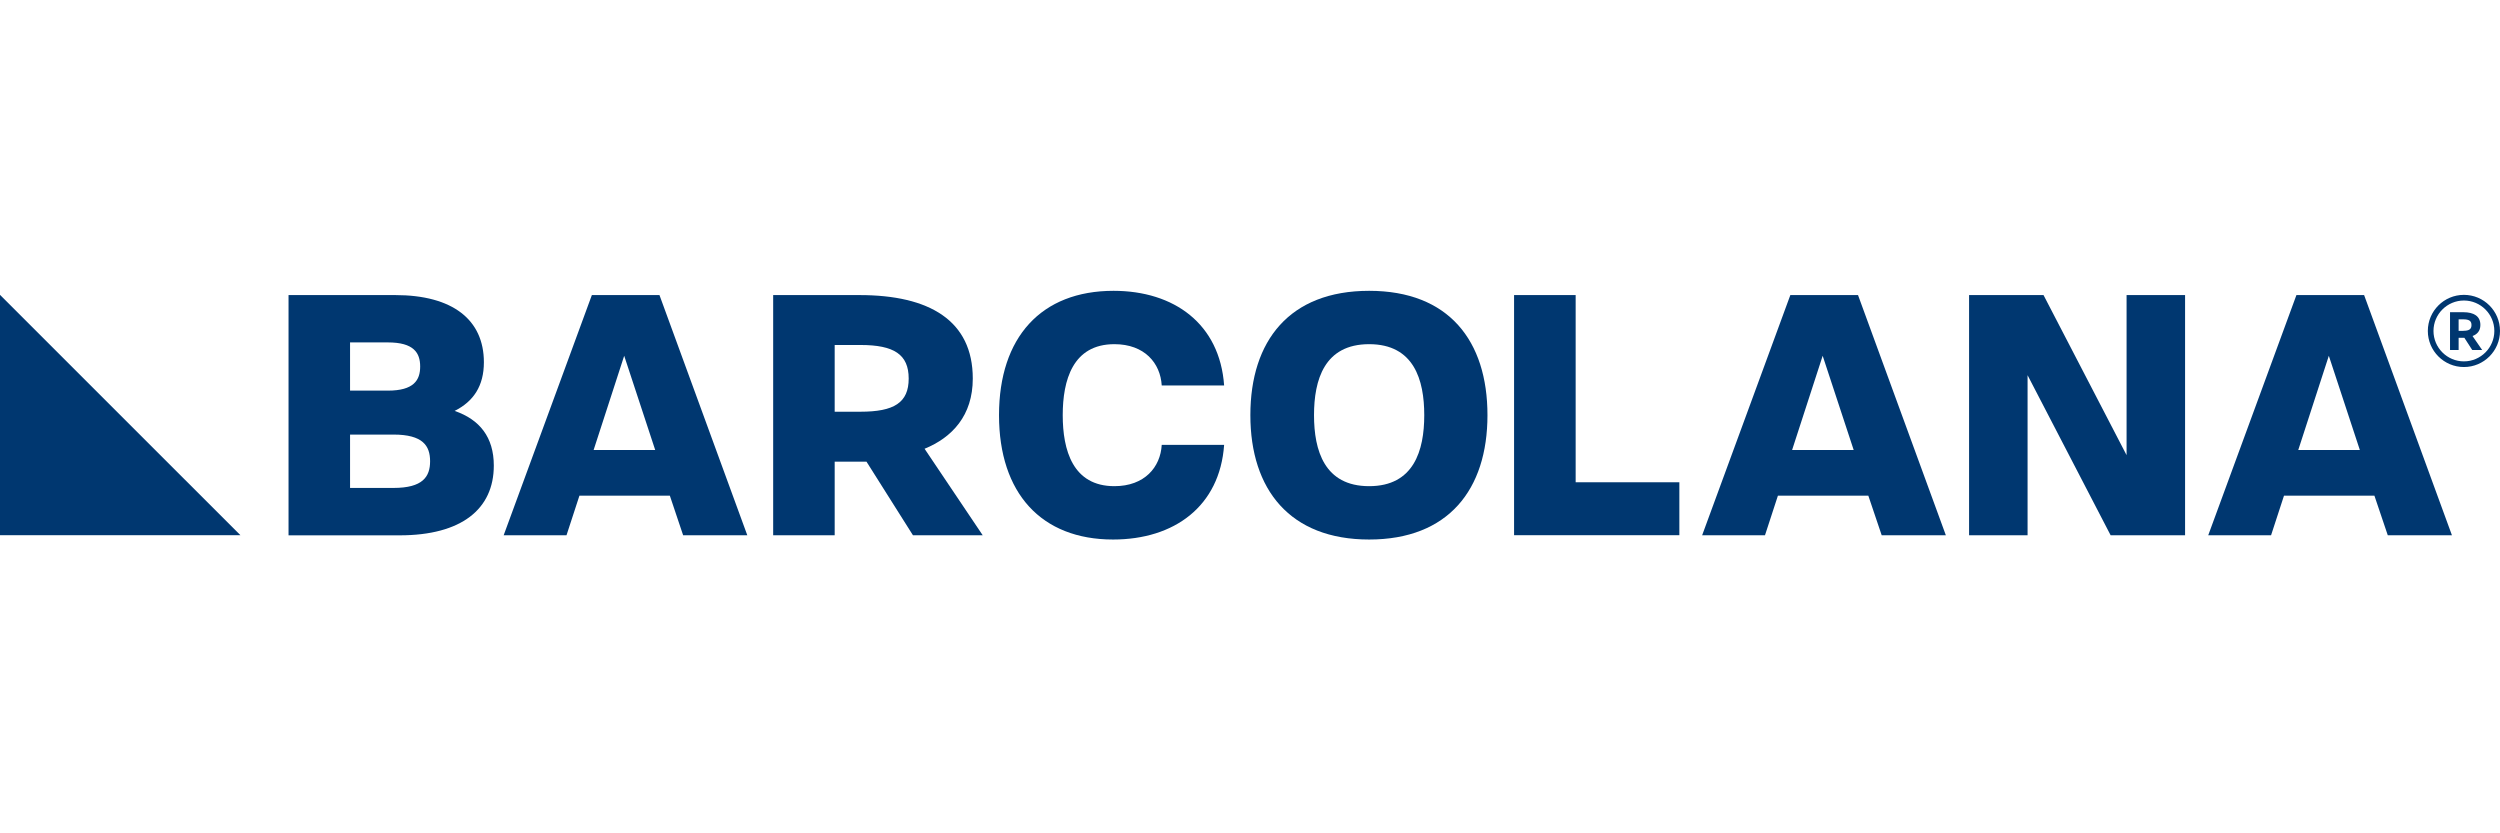 <?xml version="1.0" encoding="UTF-8"?>
<svg id="Livello_1" xmlns="http://www.w3.org/2000/svg" viewBox="0 0 340.16 113.39">
  <defs>
    <style>
      .cls-1 {
        fill: none;
      }

      .cls-2 {
        fill: #003770;
      }
    </style>
  </defs>
  <g>
    <g>
      <path class="cls-2" d="M39.26,40.15h14.52c7.79,0,12.06,3.34,12.06,9.14,0,3.22-1.41,5.33-3.98,6.62,3.4,1.17,5.33,3.57,5.33,7.44,0,5.91-4.39,9.49-12.82,9.49h-15.11v-32.68ZM52.78,53.15c3.51,0,4.39-1.41,4.39-3.28s-.88-3.28-4.39-3.28h-5.15v6.56h5.15ZM53.54,66.39c3.98,0,4.98-1.52,4.98-3.63s-.99-3.63-4.98-3.63h-5.91v7.26h5.91Z"/>
      <path class="cls-2" d="M80.54,40.15h9.19l11.95,32.68h-8.73l-1.81-5.39h-12.3l-1.76,5.39h-8.55l12-32.68ZM89.15,61.23l-4.22-12.82-4.16,12.82h8.37Z"/>
      <path class="cls-2" d="M105.19,40.15h11.77c9.49,0,15.4,3.46,15.4,11.36,0,5.04-2.81,8.02-6.56,9.55l7.91,11.77h-9.49l-6.32-10.01h-4.33v10.01h-8.37v-32.68ZM117.08,56.02c4.57,0,6.56-1.23,6.56-4.51s-1.99-4.57-6.56-4.57h-3.51v9.08h3.51Z"/>
      <path class="cls-2" d="M166.56,60.53c-.59,8.37-6.79,12.88-15.11,12.88-9.78,0-15.52-6.32-15.52-16.92s5.74-16.92,15.58-16.92c8.26,0,14.46,4.51,15.05,12.88h-8.49c-.18-3.05-2.34-5.62-6.44-5.62-5.68,0-7.03,4.92-7.03,9.66s1.35,9.66,7.03,9.66c4.1,0,6.27-2.58,6.44-5.62h8.49Z"/>
      <path class="cls-2" d="M170.13,56.49c0-10.13,5.33-16.92,16.16-16.92s16.1,6.79,16.1,16.92-5.33,16.92-16.1,16.92-16.16-6.79-16.16-16.92ZM193.79,56.49c0-4.8-1.4-9.66-7.5-9.66s-7.5,4.86-7.5,9.66,1.41,9.66,7.5,9.66,7.5-4.86,7.5-9.66Z"/>
      <path class="cls-2" d="M206.02,40.15h8.37v25.47h14.11v7.2h-22.49v-32.68Z"/>
      <path class="cls-2" d="M243.62,40.15h9.19l11.95,32.68h-8.73l-1.82-5.39h-12.3l-1.76,5.39h-8.55l12-32.68ZM252.22,61.23l-4.22-12.82-4.16,12.82h8.37Z"/>
      <path class="cls-2" d="M267.92,40.15h10.13l11.3,21.78v-21.78h7.96v32.68h-10.13l-11.3-21.78v21.78h-7.96v-32.68Z"/>
      <path class="cls-2" d="M312.48,40.15h9.19l11.95,32.68h-8.73l-1.82-5.39h-12.3l-1.76,5.39h-8.55l12-32.68ZM321.09,61.23l-4.22-12.82-4.16,12.82h8.37Z"/>
    </g>
    <polygon class="cls-2" points="32.71 72.82 0 72.82 0 40.12 32.71 72.82"/>
    <path class="cls-2" d="M335.25,40.89c2.28,0,4.14,1.86,4.14,4.14s-1.86,4.14-4.14,4.14-4.14-1.86-4.14-4.14,1.86-4.14,4.14-4.14M335.25,40.12c-2.71,0-4.91,2.2-4.91,4.91s2.2,4.91,4.91,4.91,4.91-2.2,4.91-4.91-2.2-4.91-4.91-4.91h0Z"/>
    <path class="cls-2" d="M333.36,42.48h1.8c1.45,0,2.33.54,2.33,1.74,0,.81-.44,1.27-1.07,1.5l1.31,1.9h-1.35l-1.07-1.66h-.78v1.66h-1.17v-5.15ZM335.15,45.01c.81,0,1.13-.22,1.13-.78s-.31-.78-1.13-.78h-.62v1.57h.62Z"/>
  </g>
  <rect class="cls-1" width="340.16" height="113.39"/>
</svg>